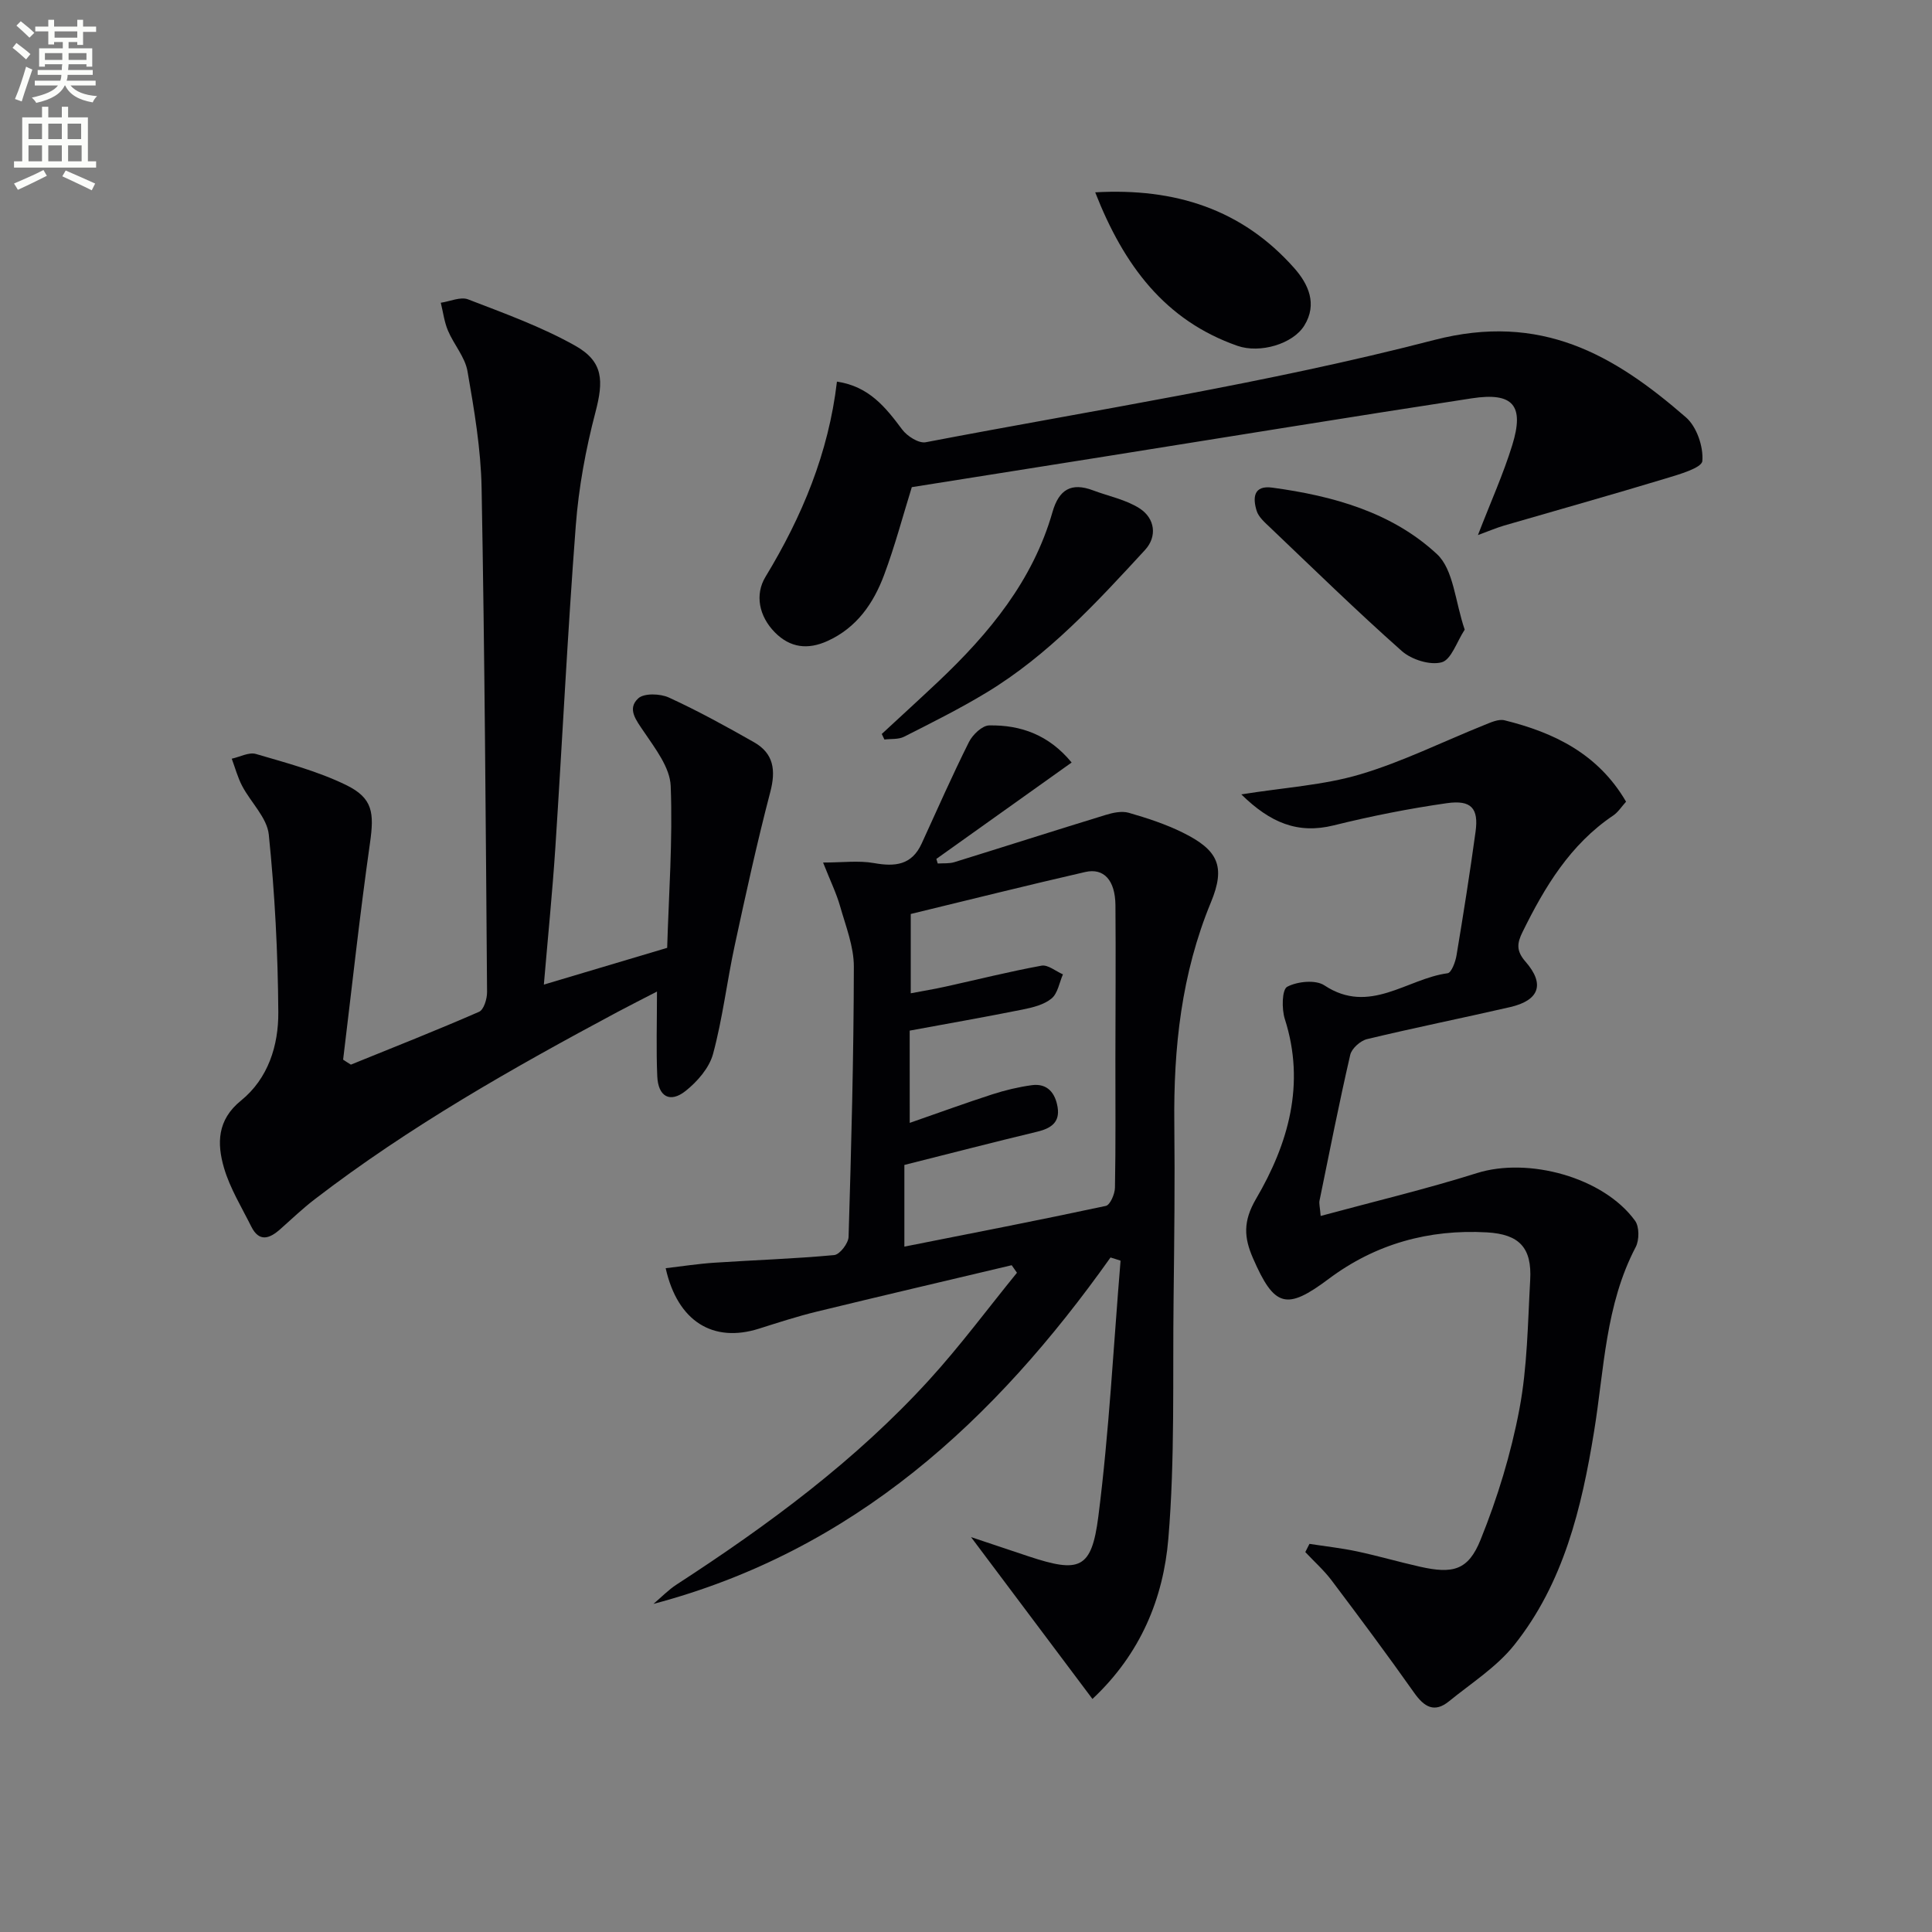 <svg enable-background="new 0 0 400 400" viewBox="0 0 400 400" xmlns="http://www.w3.org/2000/svg"><rect x="0" y="0" width="400" height="400" fill="#808080" stroke="none"/><path d="m2.6 9.9.8-1c.9.7 1.9 1.4 2.9 2.3l-.9 1.1c-1.1-1-2-1.8-2.8-2.4zm.5 10.6c.9-2.1 1.6-4.3 2.3-6.7.4.2.8.4 1.3.6-.7 2.1-1.5 4.3-2.2 6.6zm.3-15.2.9-.9c1 .8 2 1.6 2.8 2.4l-1 1c-.9-.9-1.8-1.7-2.7-2.5zm12.6-1.2h1.2v1.4h2.7v1.1h-2.7v2.7h-1.2v-.6h-1.8v1.3h4.9v3.8h-1.2v-.5h-3.7c0 .4-.1.9-.1 1.2h5.1v1h-5.2c0 .5-.1.9-.2 1.2h6v1h-5.2c1.1 1.3 2.9 2 5.5 2.2-.4.4-.7.8-.9 1.3-2.9-.5-4.8-1.6-5.7-3.5h-.1c-.8 1.7-2.7 2.9-5.9 3.6-.2-.4-.6-.8-.9-1.1 2.8-.6 4.6-1.4 5.4-2.5h-4.8v-1h5.3c.1-.3.2-.7.2-1.2h-4.9v-1h5c0-.4 0-.8.1-1.2h-3.6v.5h-1.2v-3.8h4.9v-1.3h-1.8v.5h-1.2v-2.7h-2.7v-1h2.7v-1.4h1.2v1.4h4.8zm-6.7 8.3h3.6c0-.4 0-.9 0-1.4h-3.6zm1.9-4.6h4.8v-1.3h-4.7v1.3zm6.7 3.2h-3.7v1.4h3.7z" fill="#fbfcfa"/><path d="m8.7 22.1h1.3v2.2h2.8v-2.2h1.3v2.2h4.1v9.1h1.7v1.3h-17v-1.3h1.7v-9.1h4.1zm.3 13.1.7 1.2c-1.8.9-3.8 1.9-6 2.9-.2-.4-.5-.8-.8-1.3 2.3-1 4.4-1.9 6.1-2.8zm-3.1-6.4h2.8v-3.2h-2.8zm0 4.6h2.8v-3.3h-2.8zm4.1-4.6h2.8v-3.2h-2.8zm0 4.6h2.8v-3.3h-2.8zm3.6 1.9c2.1.9 4.1 1.8 6.1 2.7l-.7 1.4c-2.2-1.1-4.2-2-6.1-2.9zm3.2-9.7h-2.8v3.2h2.8zm-2.7 7.8h2.8v-3.3h-2.8z" fill="#fbfcfa"/><g fill="#010104"><path d="m229.92 260.35c-23.96 33.76-53.12 60.73-94.63 71.72 1.61-1.36 3.09-2.91 4.84-4.04 18.9-12.27 36.98-25.6 52.23-42.32 6.44-7.06 12.15-14.78 18.19-22.2-.36-.52-.72-1.04-1.09-1.56-13.47 3.2-26.96 6.34-40.41 9.62-4.02.98-7.98 2.27-11.93 3.52-9.44 2.98-16.82-1.44-19.3-12.52 3.42-.4 6.74-.92 10.08-1.14 8.27-.55 16.56-.81 24.81-1.58 1.15-.11 2.94-2.43 2.98-3.78.56-18.63 1.06-37.28 1.09-55.92.01-4.17-1.67-8.38-2.84-12.5-.76-2.68-2.01-5.23-3.53-9.07 4.03 0 7.37-.45 10.53.11 4.36.78 7.82.44 9.87-4.02 3.22-7.04 6.34-14.12 9.8-21.04.76-1.52 2.74-3.42 4.19-3.44 6.54-.12 12.37 1.96 17.07 7.68-9.45 6.74-18.73 13.35-28.01 19.96.1.32.19.63.29.95 1.15-.08 2.37.05 3.44-.28 10.44-3.23 20.85-6.57 31.3-9.77 1.52-.47 3.36-.87 4.81-.45 3.82 1.1 7.65 2.35 11.2 4.11 7.28 3.6 8.9 6.96 5.81 14.42-6.11 14.77-7.76 30.13-7.58 45.89.13 11.99-.01 23.99-.15 35.99-.21 16.64.3 33.36-1.09 49.91-1.03 12.26-5.69 23.77-15.71 33.15-8.33-11.11-16.33-21.77-25.14-33.51 4.59 1.54 8.24 2.77 11.9 3.98 10.55 3.49 13.06 2.71 14.46-8.25 2.24-17.57 3.13-35.3 4.6-52.96-.7-.24-1.39-.45-2.08-.66zm-41.57-27.87c6.19-2.15 11.6-4.13 17.07-5.9 2.66-.86 5.41-1.52 8.17-1.9 3.3-.46 4.91 1.66 5.38 4.58.5 3.12-1.39 4.36-4.2 5.04-9.13 2.19-18.22 4.55-27.53 6.89v16.91c14.12-2.8 27.95-5.48 41.71-8.43.89-.19 1.87-2.46 1.89-3.78.17-8.83.08-17.66.09-26.49.01-10.66.1-21.32.01-31.98-.05-5.16-2.38-7.77-6.26-6.88-12.08 2.77-24.11 5.78-36.12 8.69v16.42c2.68-.51 4.95-.88 7.19-1.38 6.63-1.46 13.22-3.12 19.89-4.34 1.32-.24 2.95 1.16 4.43 1.8-.75 1.71-1.07 3.94-2.36 5-1.56 1.29-3.88 1.86-5.97 2.28-7.74 1.55-15.52 2.92-23.4 4.37.01 5.92.01 11.89.01 19.1z"/><path d="m72.65 220.42c8.87-3.6 17.77-7.11 26.54-10.94.98-.43 1.66-2.67 1.65-4.07-.27-34.79-.49-69.59-1.13-104.38-.15-8.08-1.53-16.18-2.92-24.17-.51-2.94-2.83-5.53-4.04-8.4-.77-1.81-1.01-3.85-1.49-5.78 1.9-.27 4.09-1.3 5.65-.7 7.52 2.9 15.2 5.67 22.19 9.6 5.88 3.31 5.87 7.31 4.18 13.77-2.01 7.66-3.47 15.58-4.07 23.46-1.7 22.2-2.78 44.45-4.23 66.67-.61 9.26-1.54 18.5-2.38 28.37 8.53-2.54 16.65-4.96 25.53-7.61.33-11.02 1.17-22.3.73-33.52-.15-3.82-3.2-7.74-5.53-11.2-1.6-2.38-3.56-4.74-1.19-6.93 1.2-1.11 4.55-1 6.35-.17 6.02 2.76 11.85 5.97 17.62 9.25 4.08 2.32 4.55 5.8 3.37 10.3-2.76 10.54-5.08 21.19-7.38 31.84-1.6 7.44-2.49 15.06-4.47 22.39-.78 2.9-3.26 5.75-5.7 7.68-3.22 2.55-5.67 1.16-5.85-3.06-.24-5.48-.06-10.98-.06-17.53-3.11 1.61-5.66 2.89-8.17 4.23-21.72 11.61-43.13 23.74-62.71 38.79-2.49 1.91-4.77 4.1-7.13 6.19-2.21 1.96-4.35 2.73-5.99-.56-1.99-4-4.4-7.9-5.64-12.13-1.47-5.02-1.45-9.93 3.51-13.94 5.63-4.56 7.78-11.41 7.73-18.3-.08-12.27-.72-24.58-1.97-36.78-.36-3.49-3.71-6.64-5.5-10.04-.94-1.78-1.46-3.77-2.17-5.67 1.68-.36 3.56-1.4 5-.98 6.31 1.85 12.78 3.56 18.66 6.42 5.61 2.73 5.84 5.81 4.96 12.03-2.12 14.91-3.74 29.89-5.56 44.84.53.36 1.07.7 1.61 1.03z"/><path d="m257 164.47c9.02-1.44 17.06-1.91 24.58-4.14 8.8-2.61 17.14-6.78 25.7-10.21 1.34-.54 2.96-1.3 4.22-.99 10.26 2.54 19.37 6.93 25.16 16.85-.92 1.01-1.64 2.17-2.66 2.86-8.91 6-14.18 14.78-18.78 24.13-1.13 2.3-1.35 3.87.62 6.13 4.08 4.67 2.84 8.02-3.19 9.41-9.86 2.27-19.78 4.26-29.62 6.63-1.38.33-3.18 1.94-3.48 3.26-2.31 10.02-4.3 20.11-6.36 30.19-.12.59.08 1.25.24 3.16 11.08-3 21.83-5.56 32.34-8.87 10.63-3.35 26.21.84 32.75 9.86.9 1.24.89 3.99.14 5.44-6.29 11.99-6.52 25.26-8.62 38.17-2.57 15.83-6.3 31.42-16.56 44.26-3.64 4.55-8.86 7.86-13.46 11.61-3.03 2.47-5.14 1.21-7.22-1.73-5.56-7.87-11.31-15.6-17.11-23.29-1.6-2.12-3.62-3.91-5.44-5.86.29-.57.57-1.13.86-1.7 3.28.51 6.6.87 9.84 1.56 4.37.93 8.68 2.19 13.04 3.17 6.78 1.52 9.98.8 12.55-5.59 3.51-8.68 6.29-17.81 8.03-27 1.66-8.76 1.74-17.84 2.24-26.79.37-6.62-2.21-9.46-8.96-9.84-12.02-.68-23.08 2.38-32.77 9.64-8.72 6.53-11.23 5.9-15.67-4.31-1.84-4.23-2.1-7.58.64-12.27 6.66-11.37 10.28-23.75 5.96-37.23-.67-2.08-.6-6.1.49-6.68 2.1-1.11 5.88-1.5 7.7-.29 9.35 6.19 17.08-1.39 25.51-2.51.79-.1 1.63-2.36 1.85-3.72 1.42-8.52 2.77-17.04 3.94-25.6.66-4.82-.88-6.61-5.94-5.89-7.86 1.12-15.7 2.68-23.41 4.59-7.45 1.85-13.15-.53-19.15-6.41z"/><path d="m305.99 110.78c2.67-6.91 5.27-12.66 7.11-18.63 2.54-8.23.18-10.99-8.39-9.68-25.41 3.89-50.79 8.04-76.18 12.08-13.25 2.11-26.49 4.2-39.75 6.31-1.85 5.94-3.49 12.18-5.74 18.19-2.19 5.86-5.65 10.9-11.69 13.65-4.1 1.87-7.75 1.43-10.92-1.77-3.3-3.35-4.18-7.83-1.94-11.51 7.57-12.48 13.06-25.63 14.79-40.41 6.66.99 10.08 5.33 13.51 9.92 1.03 1.38 3.43 2.91 4.88 2.63 35.15-6.73 70.65-12.19 105.23-21.16 22.17-5.75 37.26 3.05 52.16 16.01 2.23 1.94 3.64 6.09 3.39 9.04-.12 1.44-4.86 2.79-7.67 3.64-11.1 3.36-22.26 6.49-33.4 9.73-1.53.45-3.01 1.09-5.39 1.96z"/><path d="m226.75 39.82c16.59-.94 30.44 3.52 41.22 15.7 2.92 3.3 4.82 7.43 2.08 11.87-2.35 3.83-9.18 5.84-13.85 4.21-15-5.25-23.52-16.64-29.45-31.78z"/><path d="m182.56 151.96c3.93-3.64 7.88-7.24 11.77-10.91 10.48-9.92 19.52-20.85 23.58-35.05 1.33-4.65 3.89-6.18 8.41-4.47 3.21 1.21 6.75 1.9 9.58 3.7 3.25 2.07 3.73 5.85 1.16 8.64-10 10.86-20.03 21.78-32.82 29.52-5.52 3.34-11.32 6.23-17.08 9.15-1.15.58-2.69.4-4.05.57-.18-.38-.37-.76-.55-1.15z"/><path d="m303.25 130.36c-1.65 2.53-2.78 6.22-4.76 6.76-2.41.66-6.25-.55-8.26-2.33-9.33-8.27-18.26-17-27.29-25.6-1.07-1.02-2.37-2.14-2.77-3.45-.8-2.61-.71-5.32 3.25-4.78 12.53 1.7 24.74 5.08 34.08 13.76 3.46 3.21 3.76 9.82 5.75 15.64z"/></g></svg>